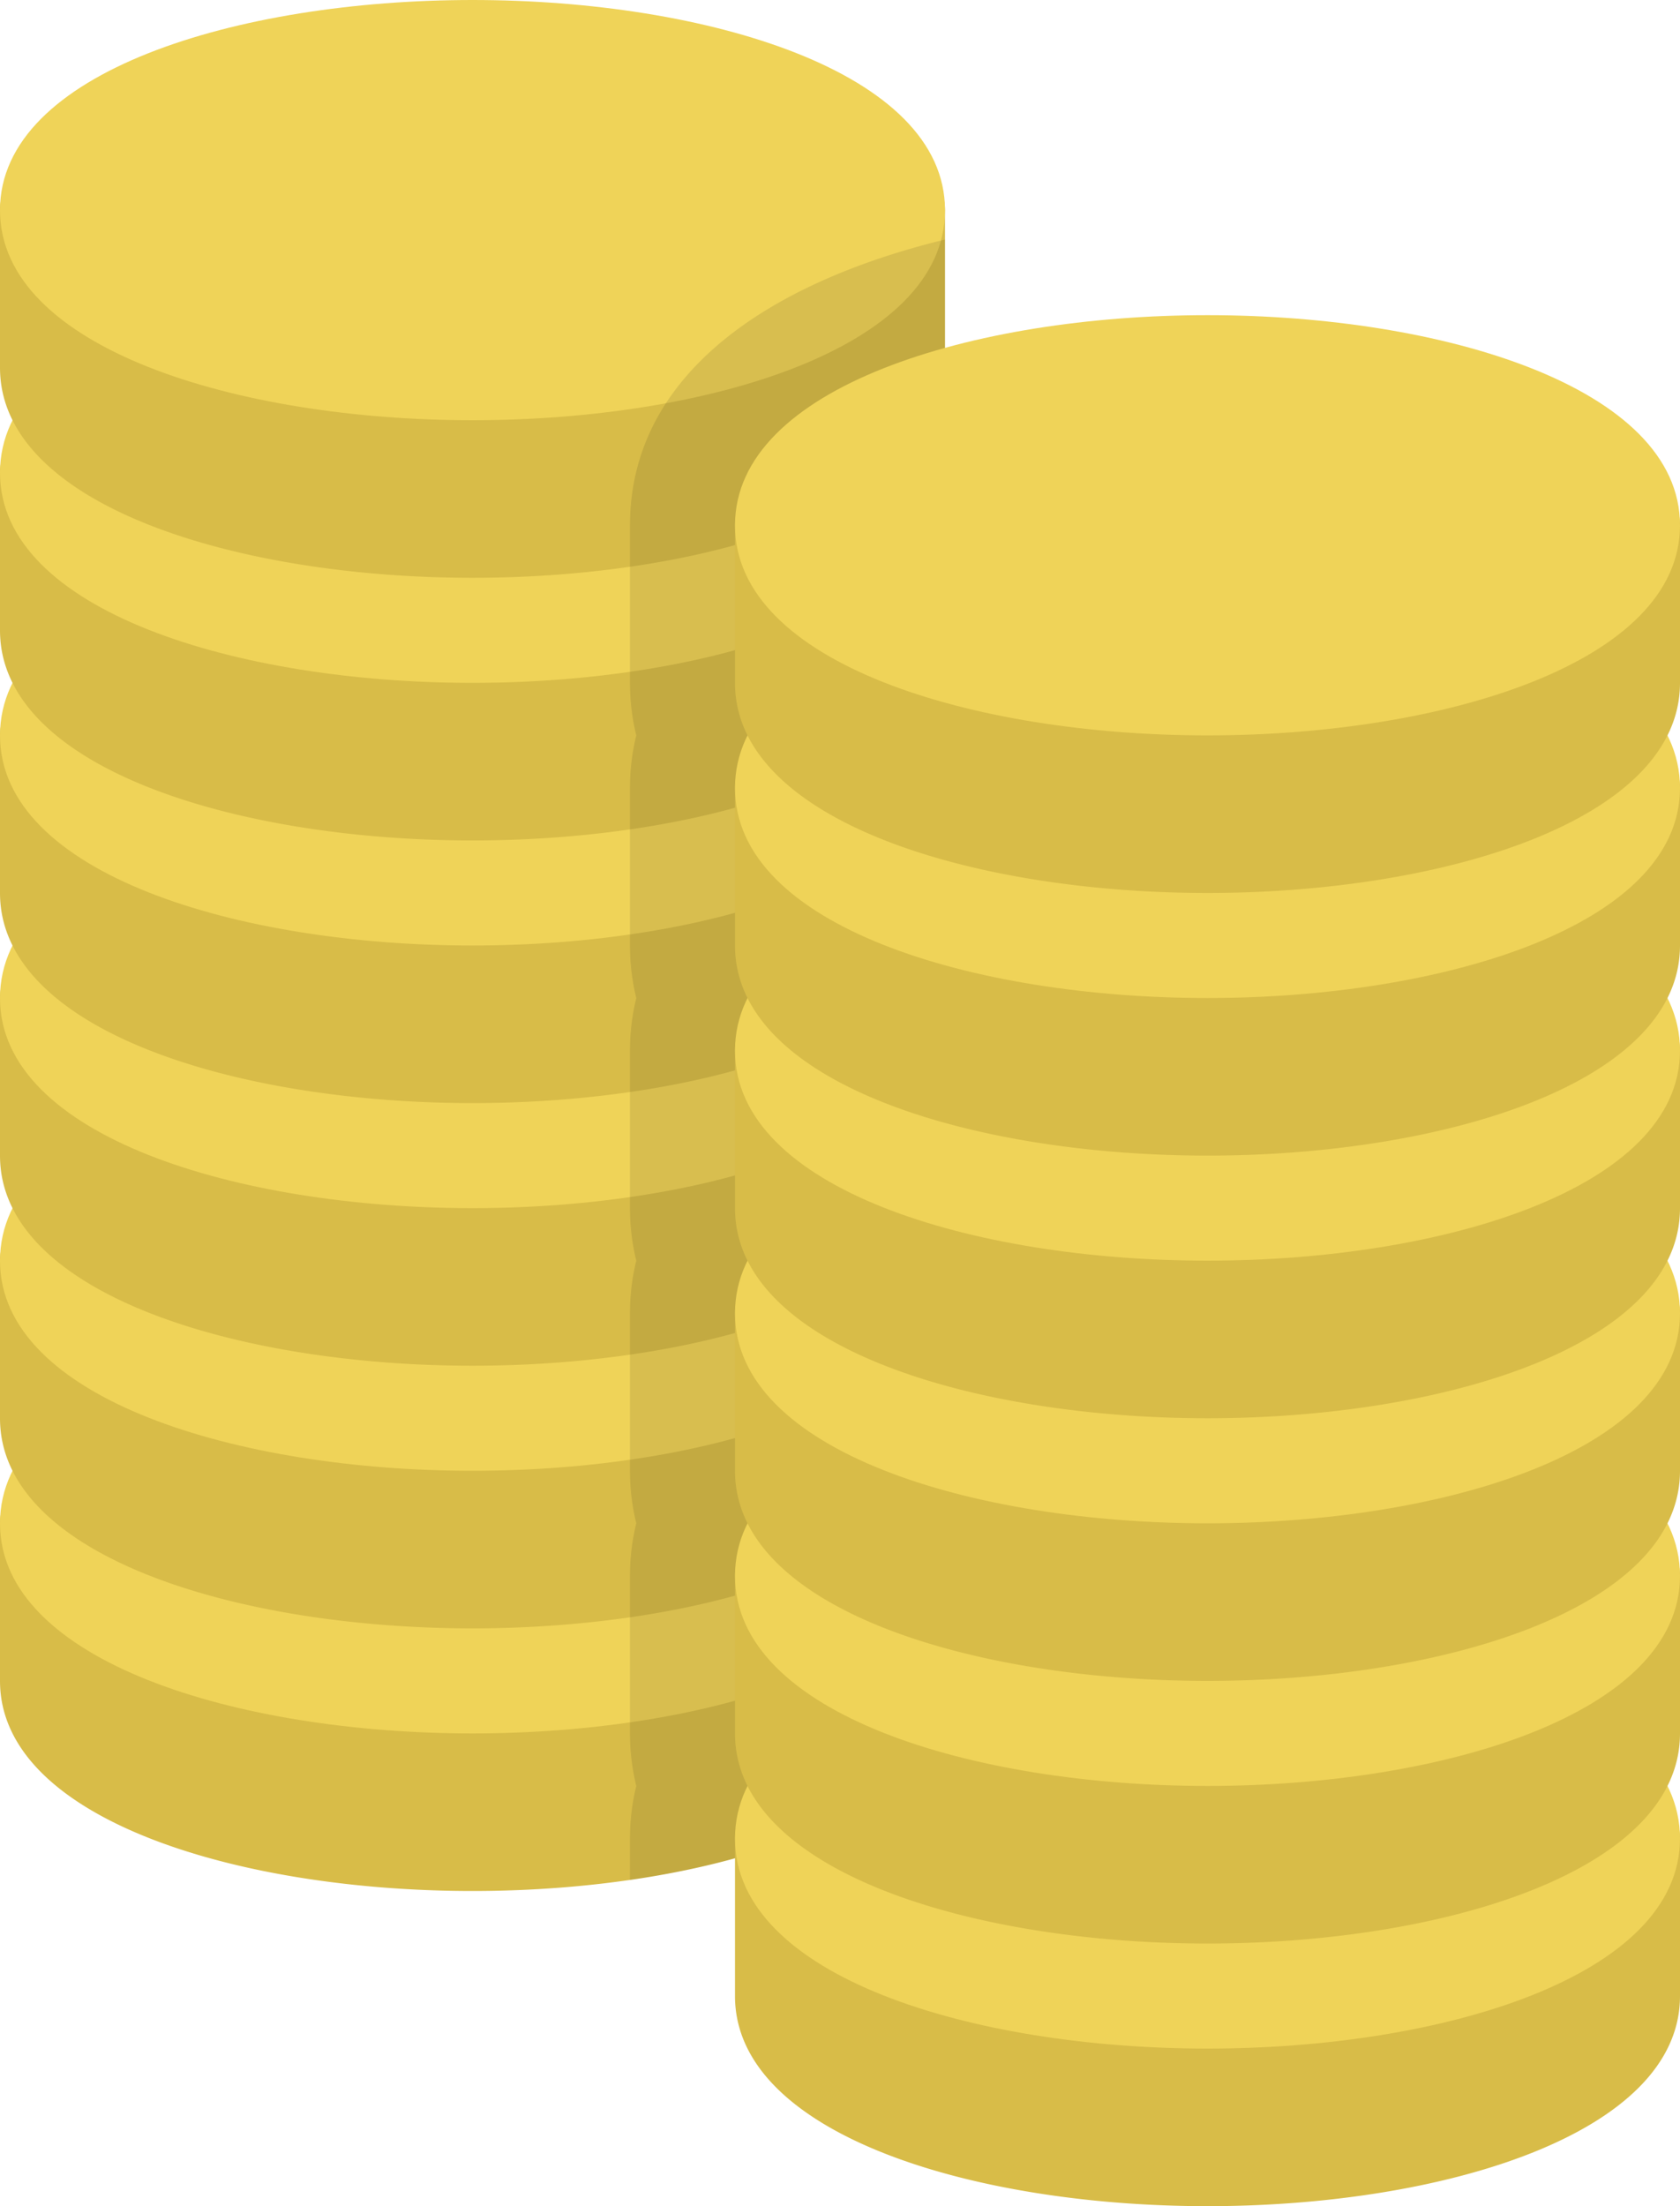 <svg id="coins" xmlns="http://www.w3.org/2000/svg" viewBox="0 0 32 42">
  <title>icon-coins</title>
  <path id="stack2-6bot" d="M25,31H9a1,1,0,0,0-1,1v3c0,2.63,4.53,4,9,4s9-1.37,9-4V32A1,1,0,0,0,25,31Z" transform="translate(-8 -3)" fill="#d8bc48"/>
  <path id="stack2-6top" d="M17,28c-4.47,0-9,1.37-9,4s4.53,4,9,4,9-1.37,9-4S21.47,28,17,28Z" transform="translate(-8 -3)" fill="#efd358"/>
  <path id="stack2-5bot" d="M25,26H9a1,1,0,0,0-1,1v3c0,2.63,4.53,4,9,4s9-1.37,9-4V27A1,1,0,0,0,25,26Z" transform="translate(-8 -3)" fill="#d8bc48"/>
  <path id="stack2-5top" d="M17,23c-4.47,0-9,1.37-9,4s4.53,4,9,4,9-1.37,9-4S21.47,23,17,23Z" transform="translate(-8 -3)" fill="#efd358"/>
  <path id="stack2-4bot" d="M25,21H9a1,1,0,0,0-1,1v3c0,2.63,4.53,4,9,4s9-1.37,9-4V22A1,1,0,0,0,25,21Z" transform="translate(-8 -3)" fill="#d8bc48"/>
  <path id="stack2-4top" d="M17,18c-4.47,0-9,1.37-9,4s4.53,4,9,4,9-1.37,9-4S21.47,18,17,18Z" transform="translate(-8 -3)" fill="#efd358"/>
  <path id="stack2-3bot" d="M25,16H9a1,1,0,0,0-1,1v3c0,2.63,4.53,4,9,4s9-1.37,9-4V17A1,1,0,0,0,25,16Z" transform="translate(-8 -3)" fill="#d8bc48"/>
  <path id="stack2-3top" d="M17,13c-4.47,0-9,1.37-9,4s4.53,4,9,4,9-1.37,9-4S21.47,13,17,13Z" transform="translate(-8 -3)" fill="#efd358"/>
  <path id="stack2-2bot" d="M25,11H9a1,1,0,0,0-1,1v3c0,2.63,4.53,4,9,4s9-1.37,9-4V12A1,1,0,0,0,25,11Z" transform="translate(-8 -3)" fill="#d8bc48"/>
  <path id="stack2-2top" d="M17,8c-4.47,0-9,1.37-9,4s4.53,4,9,4,9-1.37,9-4S21.47,8,17,8Z" transform="translate(-8 -3)" fill="#efd358"/>
  <path id="stack2-1bot" d="M25,6H9A1,1,0,0,0,8,7v3c0,2.63,4.53,4,9,4s9-1.37,9-4V7A1,1,0,0,0,25,6Z" transform="translate(-8 -3)" fill="#d8bc48"/>
  <path id="stack2-1top" d="M17,3C12.53,3,8,4.37,8,7s4.53,4,9,4,9-1.37,9-4S21.47,3,17,3Z" transform="translate(-8 -3)" fill="#efd358"/>
  <path id="shadow" d="M26,7.56c-3.4.83-6,2.59-6,5.44v3a4.11,4.11,0,0,0,.12,1A4.11,4.11,0,0,0,20,18v3a4.11,4.11,0,0,0,.12,1A4.11,4.11,0,0,0,20,23v3a4.11,4.11,0,0,0,.12,1A4.11,4.11,0,0,0,20,28v3a4.11,4.11,0,0,0,.12,1A4.11,4.11,0,0,0,20,33v3a4.11,4.11,0,0,0,.12,1A4.11,4.11,0,0,0,20,38v0.79c3.29-.48,6-1.76,6-3.79V32a2.2,2.2,0,0,0-.25-1A2.2,2.2,0,0,0,26,30V27a2.2,2.2,0,0,0-.25-1A2.2,2.2,0,0,0,26,25V22a2.2,2.2,0,0,0-.25-1A2.2,2.2,0,0,0,26,20V17a2.2,2.2,0,0,0-.25-1A2.2,2.2,0,0,0,26,15V12a2.2,2.2,0,0,0-.25-1A2.2,2.2,0,0,0,26,10V7.56Z" transform="translate(-8 -3)" opacity="0.1" style="isolation: isolate"/>
  <path id="stack1-6bot" d="M39,37H23a1,1,0,0,0-1,1v3c0,2.63,4.53,4,9,4s9-1.37,9-4V38A1,1,0,0,0,39,37Z" transform="translate(-8 -3)" fill="#d8bc48"/>
  <path id="stack1-6top" d="M31,34c-4.47,0-9,1.37-9,4s4.53,4,9,4,9-1.37,9-4S35.47,34,31,34Z" transform="translate(-8 -3)" fill="#efd358"/>
  <path id="stack1-5bot" d="M39,32H23a1,1,0,0,0-1,1v3c0,2.63,4.53,4,9,4s9-1.37,9-4V33A1,1,0,0,0,39,32Z" transform="translate(-8 -3)" fill="#d8bc48"/>
  <path id="stack1-5top" d="M31,29c-4.47,0-9,1.37-9,4s4.53,4,9,4,9-1.37,9-4S35.47,29,31,29Z" transform="translate(-8 -3)" fill="#efd358"/>
  <path id="stack1-4bot" d="M39,27H23a1,1,0,0,0-1,1v3c0,2.63,4.53,4,9,4s9-1.37,9-4V28A1,1,0,0,0,39,27Z" transform="translate(-8 -3)" fill="#d8bc48"/>
  <path id="stack1-4top" d="M31,24c-4.47,0-9,1.37-9,4s4.53,4,9,4,9-1.37,9-4S35.47,24,31,24Z" transform="translate(-8 -3)" fill="#efd358"/>
  <path id="stack1-3bot" d="M39,22H23a1,1,0,0,0-1,1v3c0,2.63,4.53,4,9,4s9-1.37,9-4V23A1,1,0,0,0,39,22Z" transform="translate(-8 -3)" fill="#d8bc48"/>
  <path id="stack1-3top" d="M31,19c-4.47,0-9,1.37-9,4s4.53,4,9,4,9-1.37,9-4S35.47,19,31,19Z" transform="translate(-8 -3)" fill="#efd358"/>
  <path id="stack1-2bot" d="M39,17H23a1,1,0,0,0-1,1v3c0,2.63,4.53,4,9,4s9-1.37,9-4V18A1,1,0,0,0,39,17Z" transform="translate(-8 -3)" fill="#d8bc48"/>
  <path id="stack1-2top" d="M31,14c-4.47,0-9,1.37-9,4s4.53,4,9,4,9-1.37,9-4S35.47,14,31,14Z" transform="translate(-8 -3)" fill="#efd358"/>
  <path id="stack1-1bot" d="M39,12H23a1,1,0,0,0-1,1v3c0,2.63,4.53,4,9,4s9-1.37,9-4V13A1,1,0,0,0,39,12Z" transform="translate(-8 -3)" fill="#d8bc48"/>
  <path id="stack1-1top" d="M31,9c-4.47,0-9,1.37-9,4s4.53,4,9,4,9-1.37,9-4S35.47,9,31,9Z" transform="translate(-8 -3)" fill="#efd358"/>
</svg>
